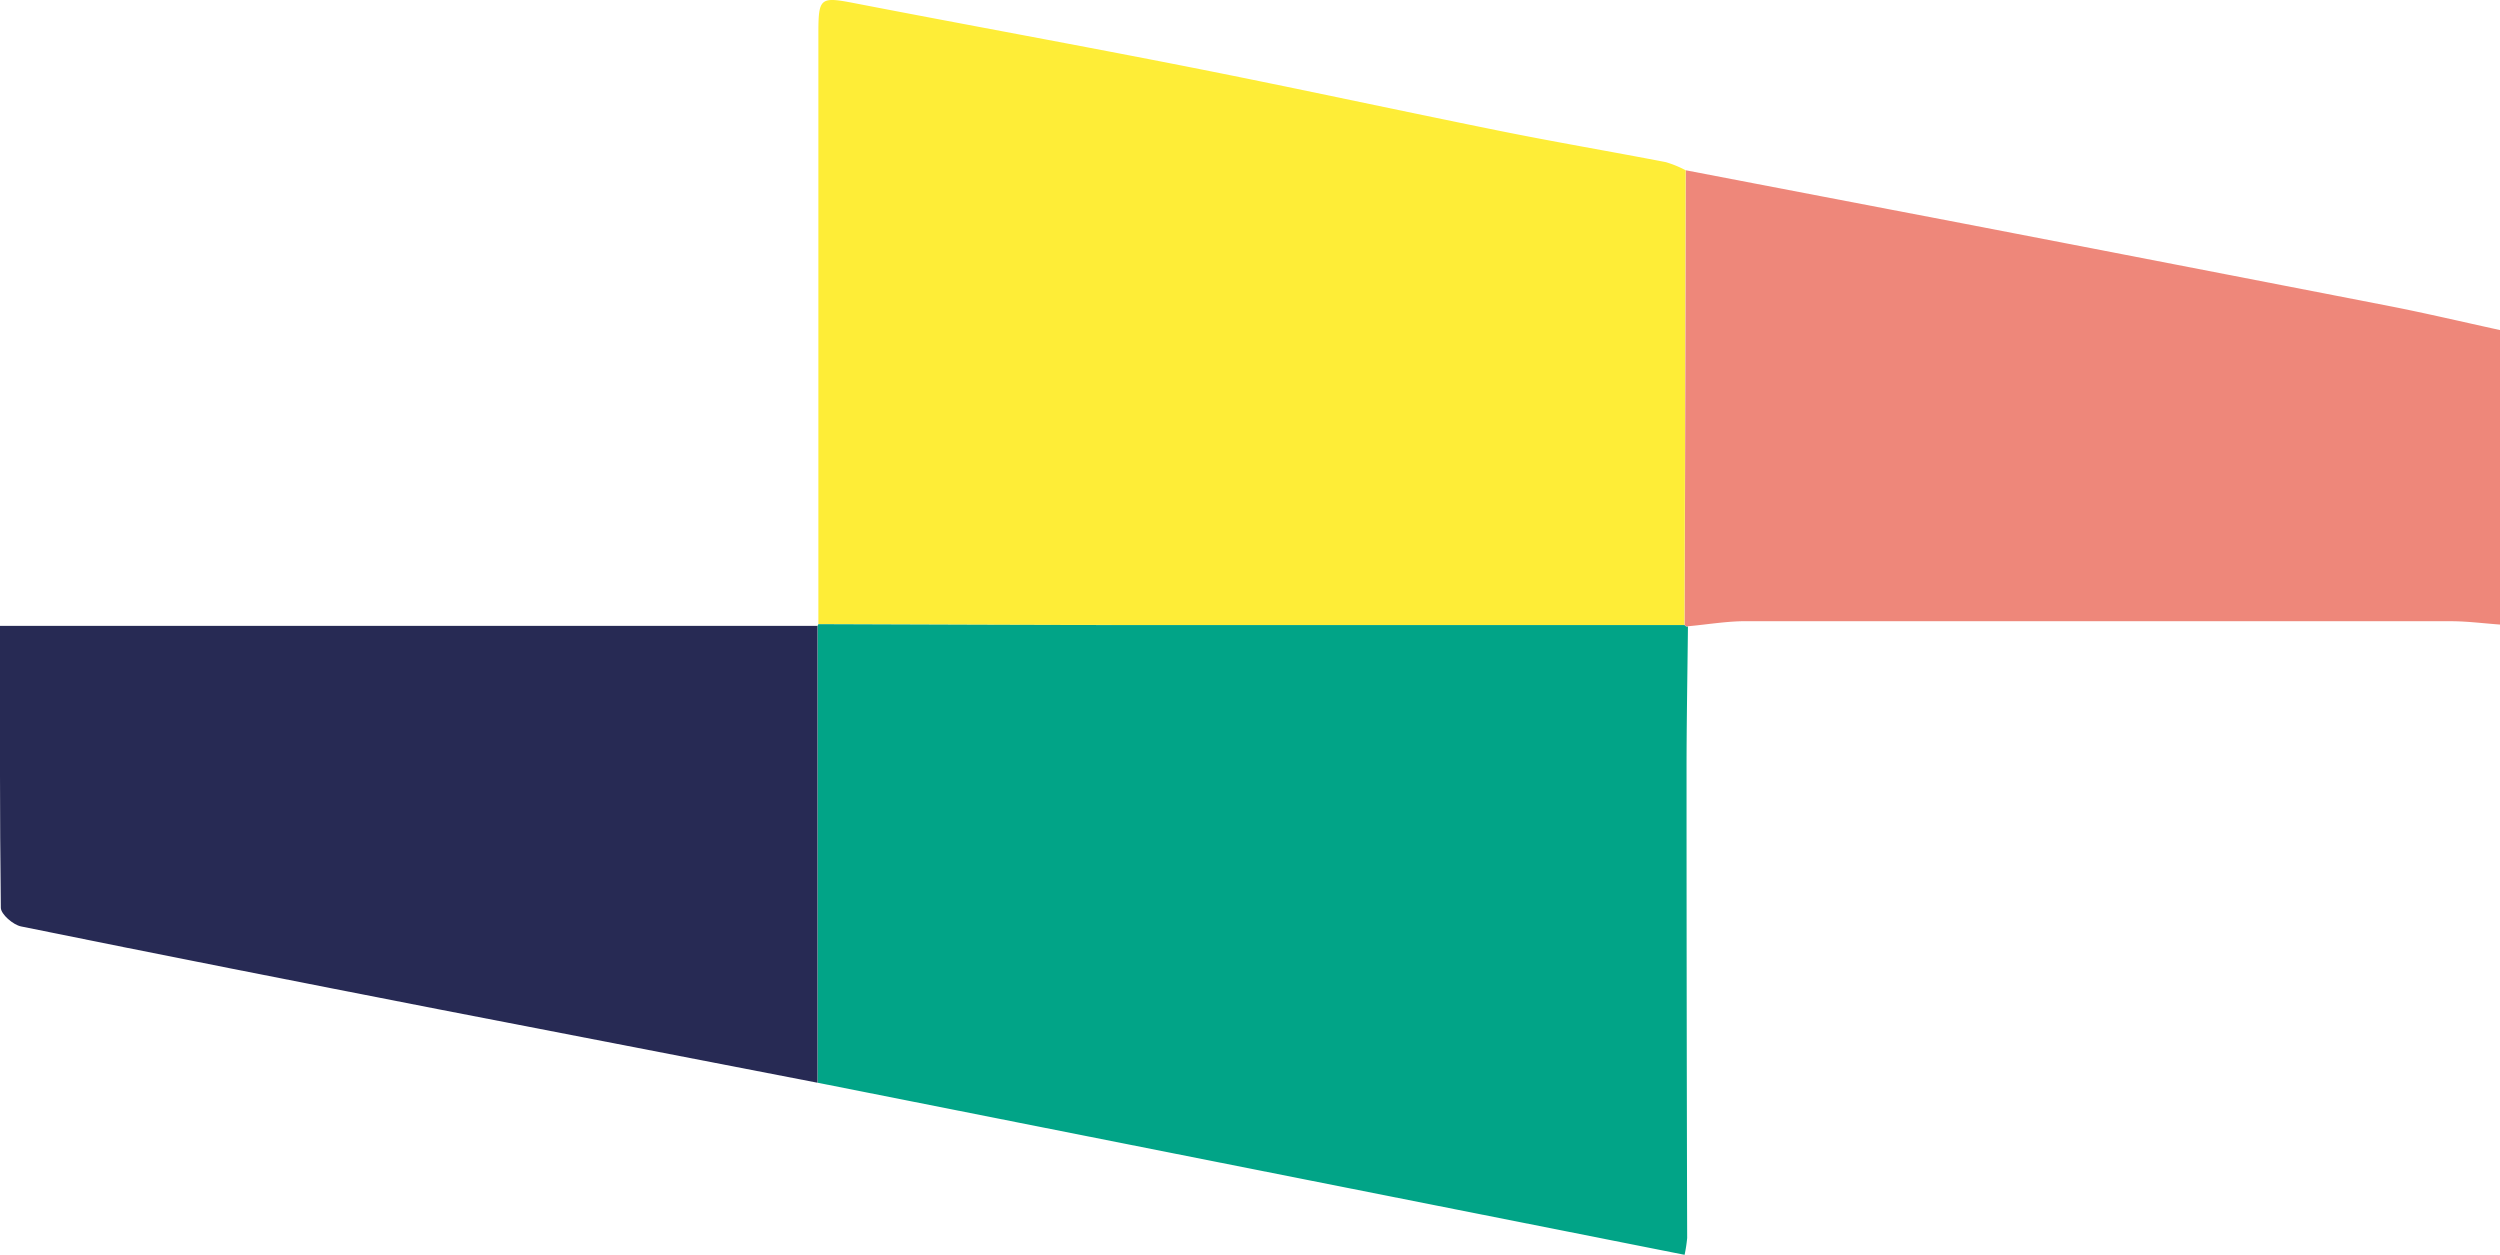 <svg xmlns="http://www.w3.org/2000/svg" viewBox="0 0 446.74 224.26"><defs><style>.cls-1{fill:#feed37;}.cls-2{fill:#01a487;}.cls-3{fill:#272a54;}.cls-4{fill:#ee877a;}</style></defs><g id="Layer_2" data-name="Layer 2"><g id="Layer_1-2" data-name="Layer 1"><path class="cls-1" d="M146.24,111.54V6.18c0-6.72.26-6.81,6.72-5.56,20,3.87,40,7.5,60,11.45,18.34,3.62,36.62,7.6,54.95,11.3,9.89,2,19.84,3.69,29.75,5.6a19.15,19.15,0,0,1,3.57,1.46l-.21,81.25q-48.94,0-97.89,0C184.19,111.69,165.22,111.6,146.24,111.54Z"/><path class="cls-2" d="M146.24,111.54c19,.06,37.95.15,56.92.16q48.94,0,97.89,0a.49.49,0,0,0,.58.23c-.09,8.81-.26,17.62-.25,26.44q0,41.43.11,82.86a26,26,0,0,1-.46,3L146.1,193.48q0-40.83,0-81.64Z"/><path class="cls-3" d="M146.08,111.84q0,40.82,0,81.64-33.88-6.57-67.78-13.14c-24.86-4.86-49.71-9.74-74.53-14.79-1.43-.29-3.6-2.17-3.62-3.33C-.06,145.59,0,129,0,111.84Z"/><path class="cls-4" d="M301.63,111.91a.49.49,0,0,1-.58-.23l.21-81.25q24.62,4.73,49.23,9.44Q388.73,47.25,427,54.7c6.49,1.27,12.92,2.79,19.78,4.29v52.62c-3.05-.22-5.94-.6-8.83-.6Q375,111,312,111C308.55,111,305.09,111.6,301.63,111.91Z"/></g></g></svg>